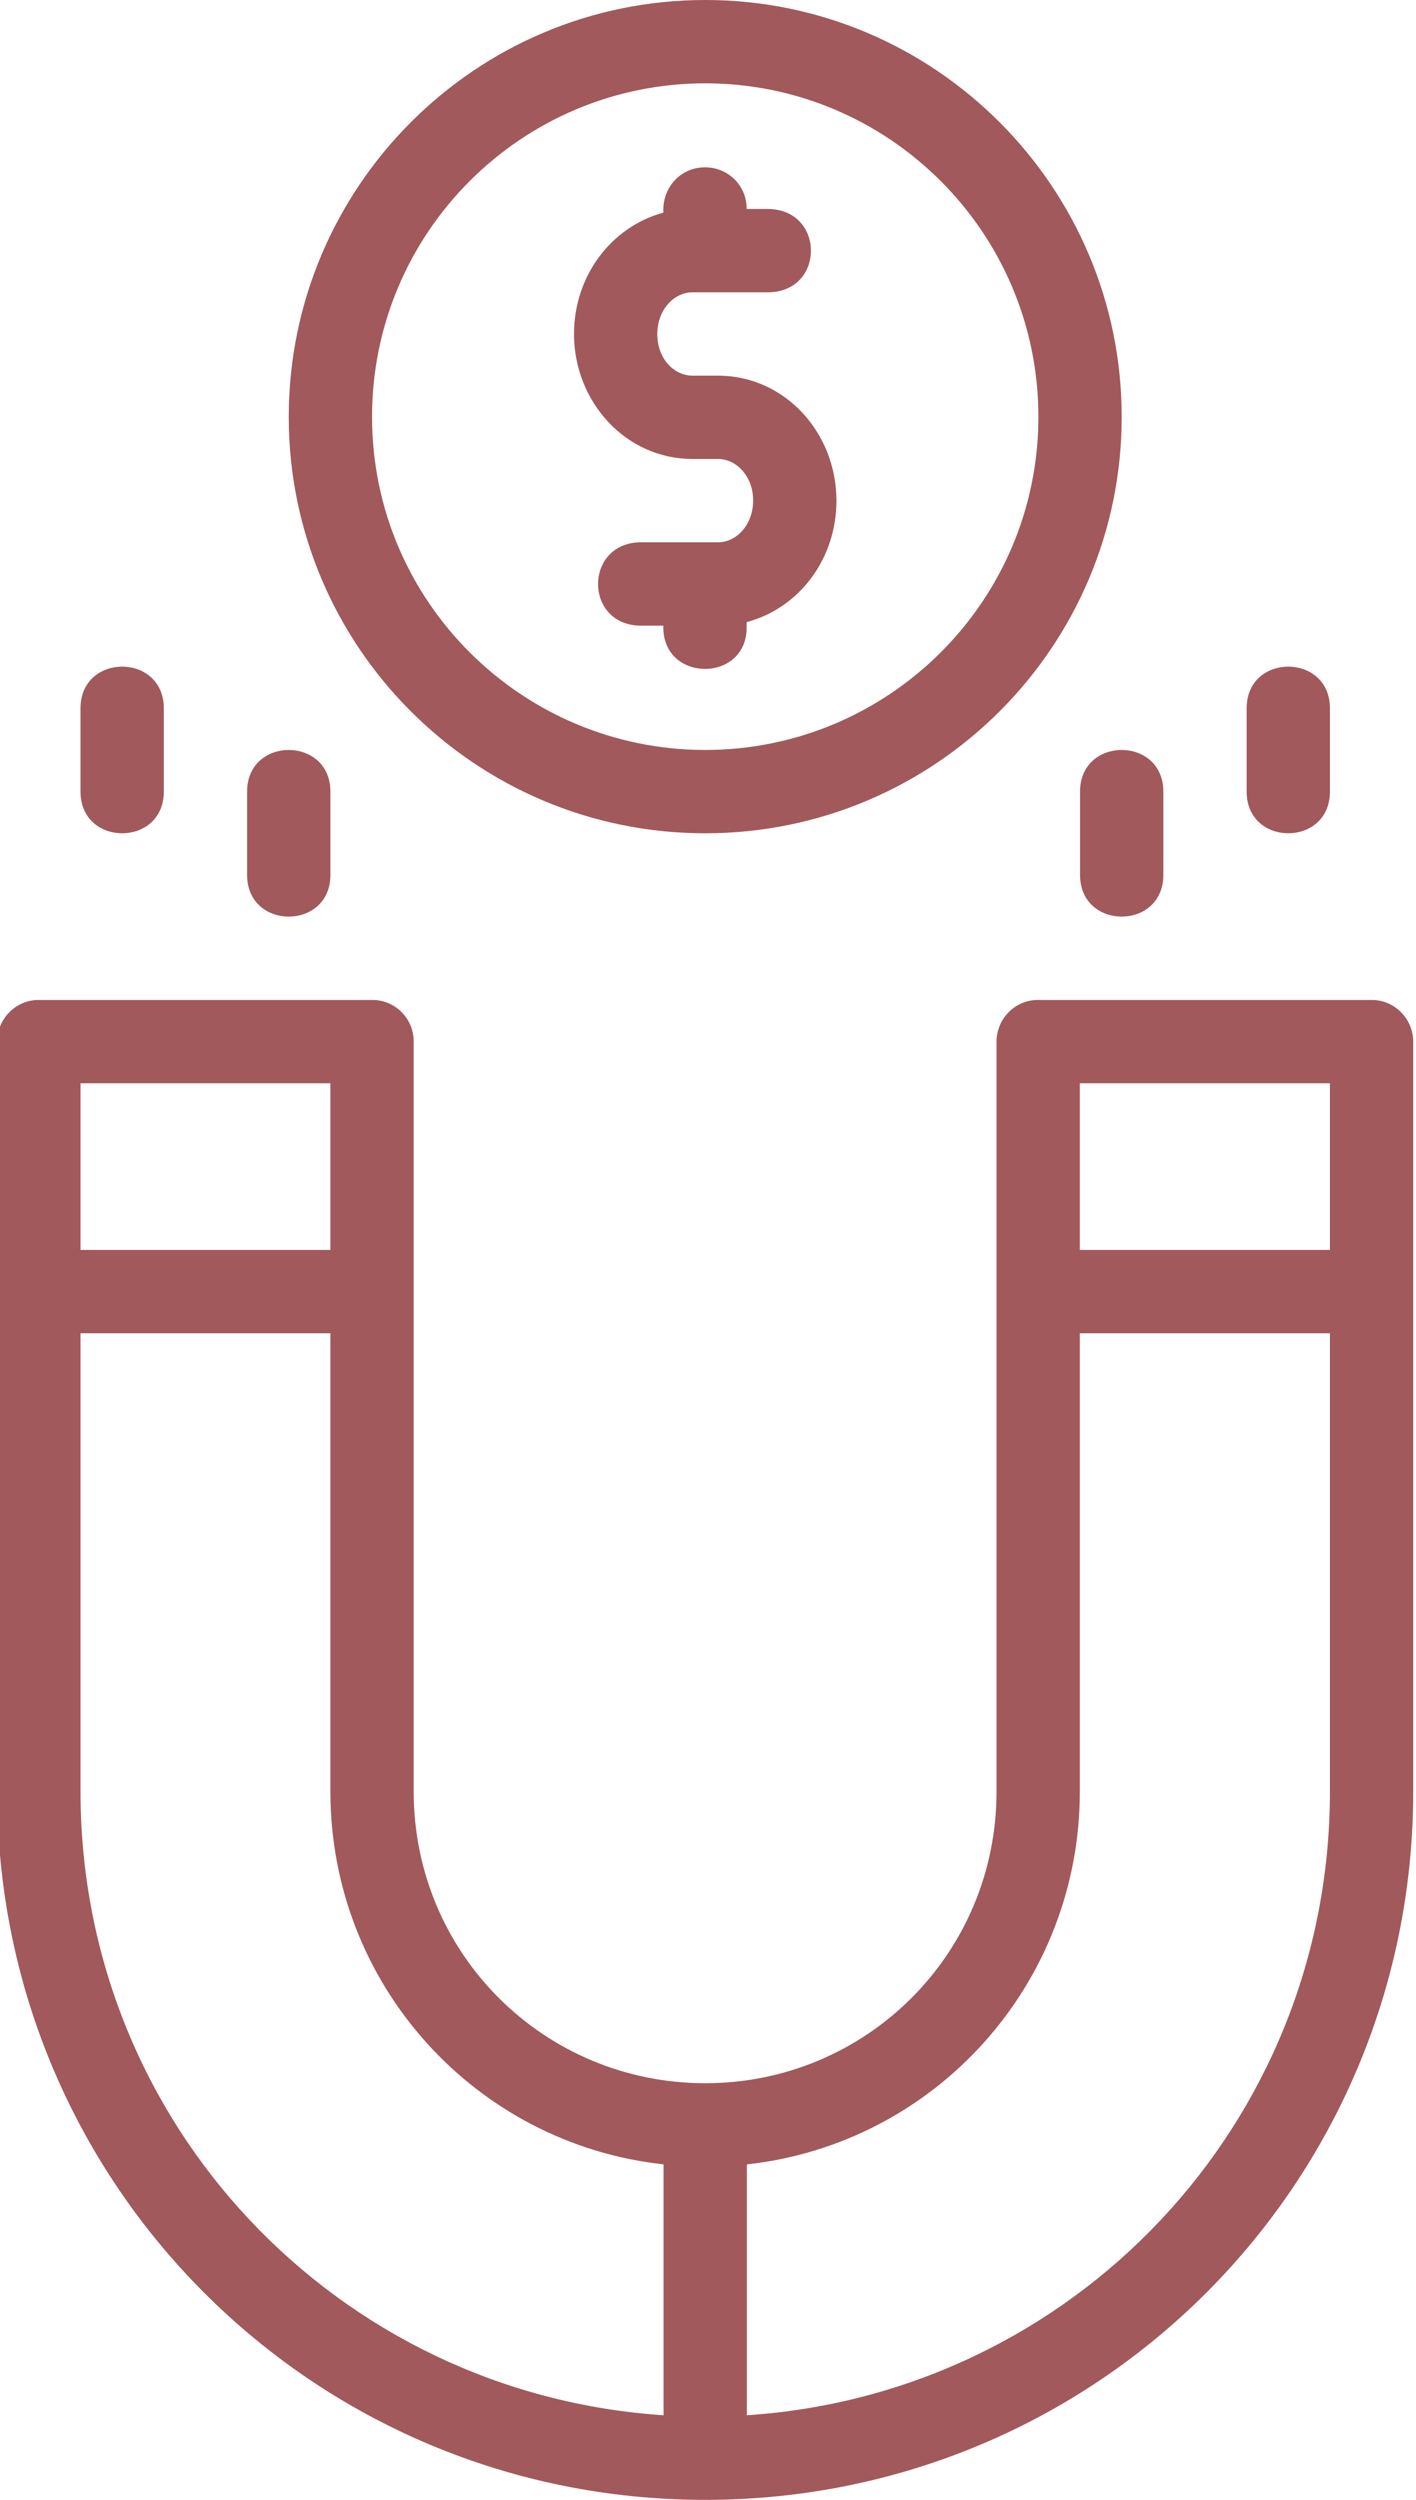 <?xml version="1.0" encoding="UTF-8" standalone="no"?><svg xmlns="http://www.w3.org/2000/svg" xmlns:xlink="http://www.w3.org/1999/xlink" fill="#000000" height="45" preserveAspectRatio="xMidYMid meet" version="1" viewBox="11.3 1.5 25.5 45.0" width="25.5" zoomAndPan="magnify"><g id="change1_1"><path d="M 24 1.5 C 19.859 1.5 16.5 4.871 16.5 9.004 C 16.5 13.137 19.855 16.5 24 16.5 C 28.145 16.5 31.5 13.137 31.5 9.004 C 31.5 4.871 28.141 1.5 24 1.5 Z M 24 3 C 27.301 3 30 5.68 30 9.004 C 30 12.324 27.301 15 24 15 C 20.699 15 18 12.324 18 9.004 C 18 5.68 20.699 3 24 3 Z M 23.988 4.512 C 23.574 4.516 23.254 4.844 23.246 5.262 L 23.246 5.328 C 22.309 5.582 21.637 6.465 21.637 7.512 C 21.637 8.73 22.566 9.762 23.77 9.762 L 24.23 9.762 C 24.562 9.762 24.863 10.074 24.863 10.508 C 24.863 10.949 24.562 11.262 24.23 11.262 L 22.82 11.262 C 21.82 11.289 21.82 12.738 22.82 12.762 L 23.246 12.762 L 23.246 12.773 C 23.223 13.797 24.77 13.797 24.746 12.773 L 24.746 12.699 C 25.688 12.449 26.363 11.566 26.363 10.512 C 26.363 9.289 25.434 8.262 24.23 8.262 L 23.77 8.262 C 23.438 8.262 23.137 7.957 23.137 7.516 C 23.137 7.074 23.438 6.762 23.77 6.762 C 24.23 6.762 24.684 6.762 25.148 6.762 C 26.16 6.738 26.152 5.285 25.148 5.262 L 24.746 5.262 C 24.75 4.84 24.41 4.508 23.988 4.512 Z M 13.5 13.5 C 13.125 13.5 12.75 13.75 12.75 14.25 L 12.75 15.75 C 12.75 16.75 14.25 16.75 14.25 15.75 L 14.25 14.25 C 14.25 13.75 13.875 13.5 13.5 13.5 Z M 34.5 13.5 C 34.125 13.5 33.75 13.75 33.75 14.25 L 33.75 15.75 C 33.75 16.75 35.25 16.75 35.25 15.75 L 35.25 14.25 C 35.25 13.75 34.875 13.5 34.5 13.5 Z M 16.5 15 C 16.125 15 15.75 15.25 15.75 15.75 L 15.75 17.25 C 15.75 18.25 17.25 18.25 17.25 17.25 L 17.25 15.75 C 17.25 15.25 16.875 15 16.5 15 Z M 31.5 15 C 31.125 15 30.75 15.25 30.75 15.75 L 30.75 17.25 C 30.75 18.25 32.25 18.25 32.25 17.25 L 32.25 15.75 C 32.25 15.25 31.875 15 31.5 15 Z M 11.996 19.5 C 11.582 19.5 11.25 19.84 11.25 20.254 L 11.25 33.75 C 11.25 40.801 16.93 46.5 24 46.5 C 31.07 46.5 36.75 40.801 36.75 33.75 L 36.75 20.254 C 36.75 19.836 36.41 19.496 35.996 19.5 L 30 19.5 C 29.582 19.496 29.246 19.836 29.246 20.254 L 29.246 33.75 C 29.246 36.672 26.898 39 24 39 C 21.102 39 18.75 36.672 18.75 33.75 L 18.75 20.254 C 18.754 19.836 18.414 19.496 18 19.5 Z M 12.75 21 L 17.25 21 L 17.25 24 L 12.75 24 Z M 30.746 21 L 35.25 21 L 35.25 24 L 30.746 24 Z M 12.75 25.5 L 17.25 25.5 L 17.25 33.75 C 17.25 37.223 19.859 40.09 23.25 40.461 L 23.25 44.977 C 17.383 44.59 12.75 39.742 12.75 33.75 Z M 30.746 25.5 L 35.25 25.5 L 35.25 33.75 C 35.25 39.742 30.617 44.59 24.75 44.977 L 24.75 40.461 C 28.137 40.09 30.746 37.223 30.746 33.75 L 30.746 25.5" fill="#a1595b"/></g></svg>